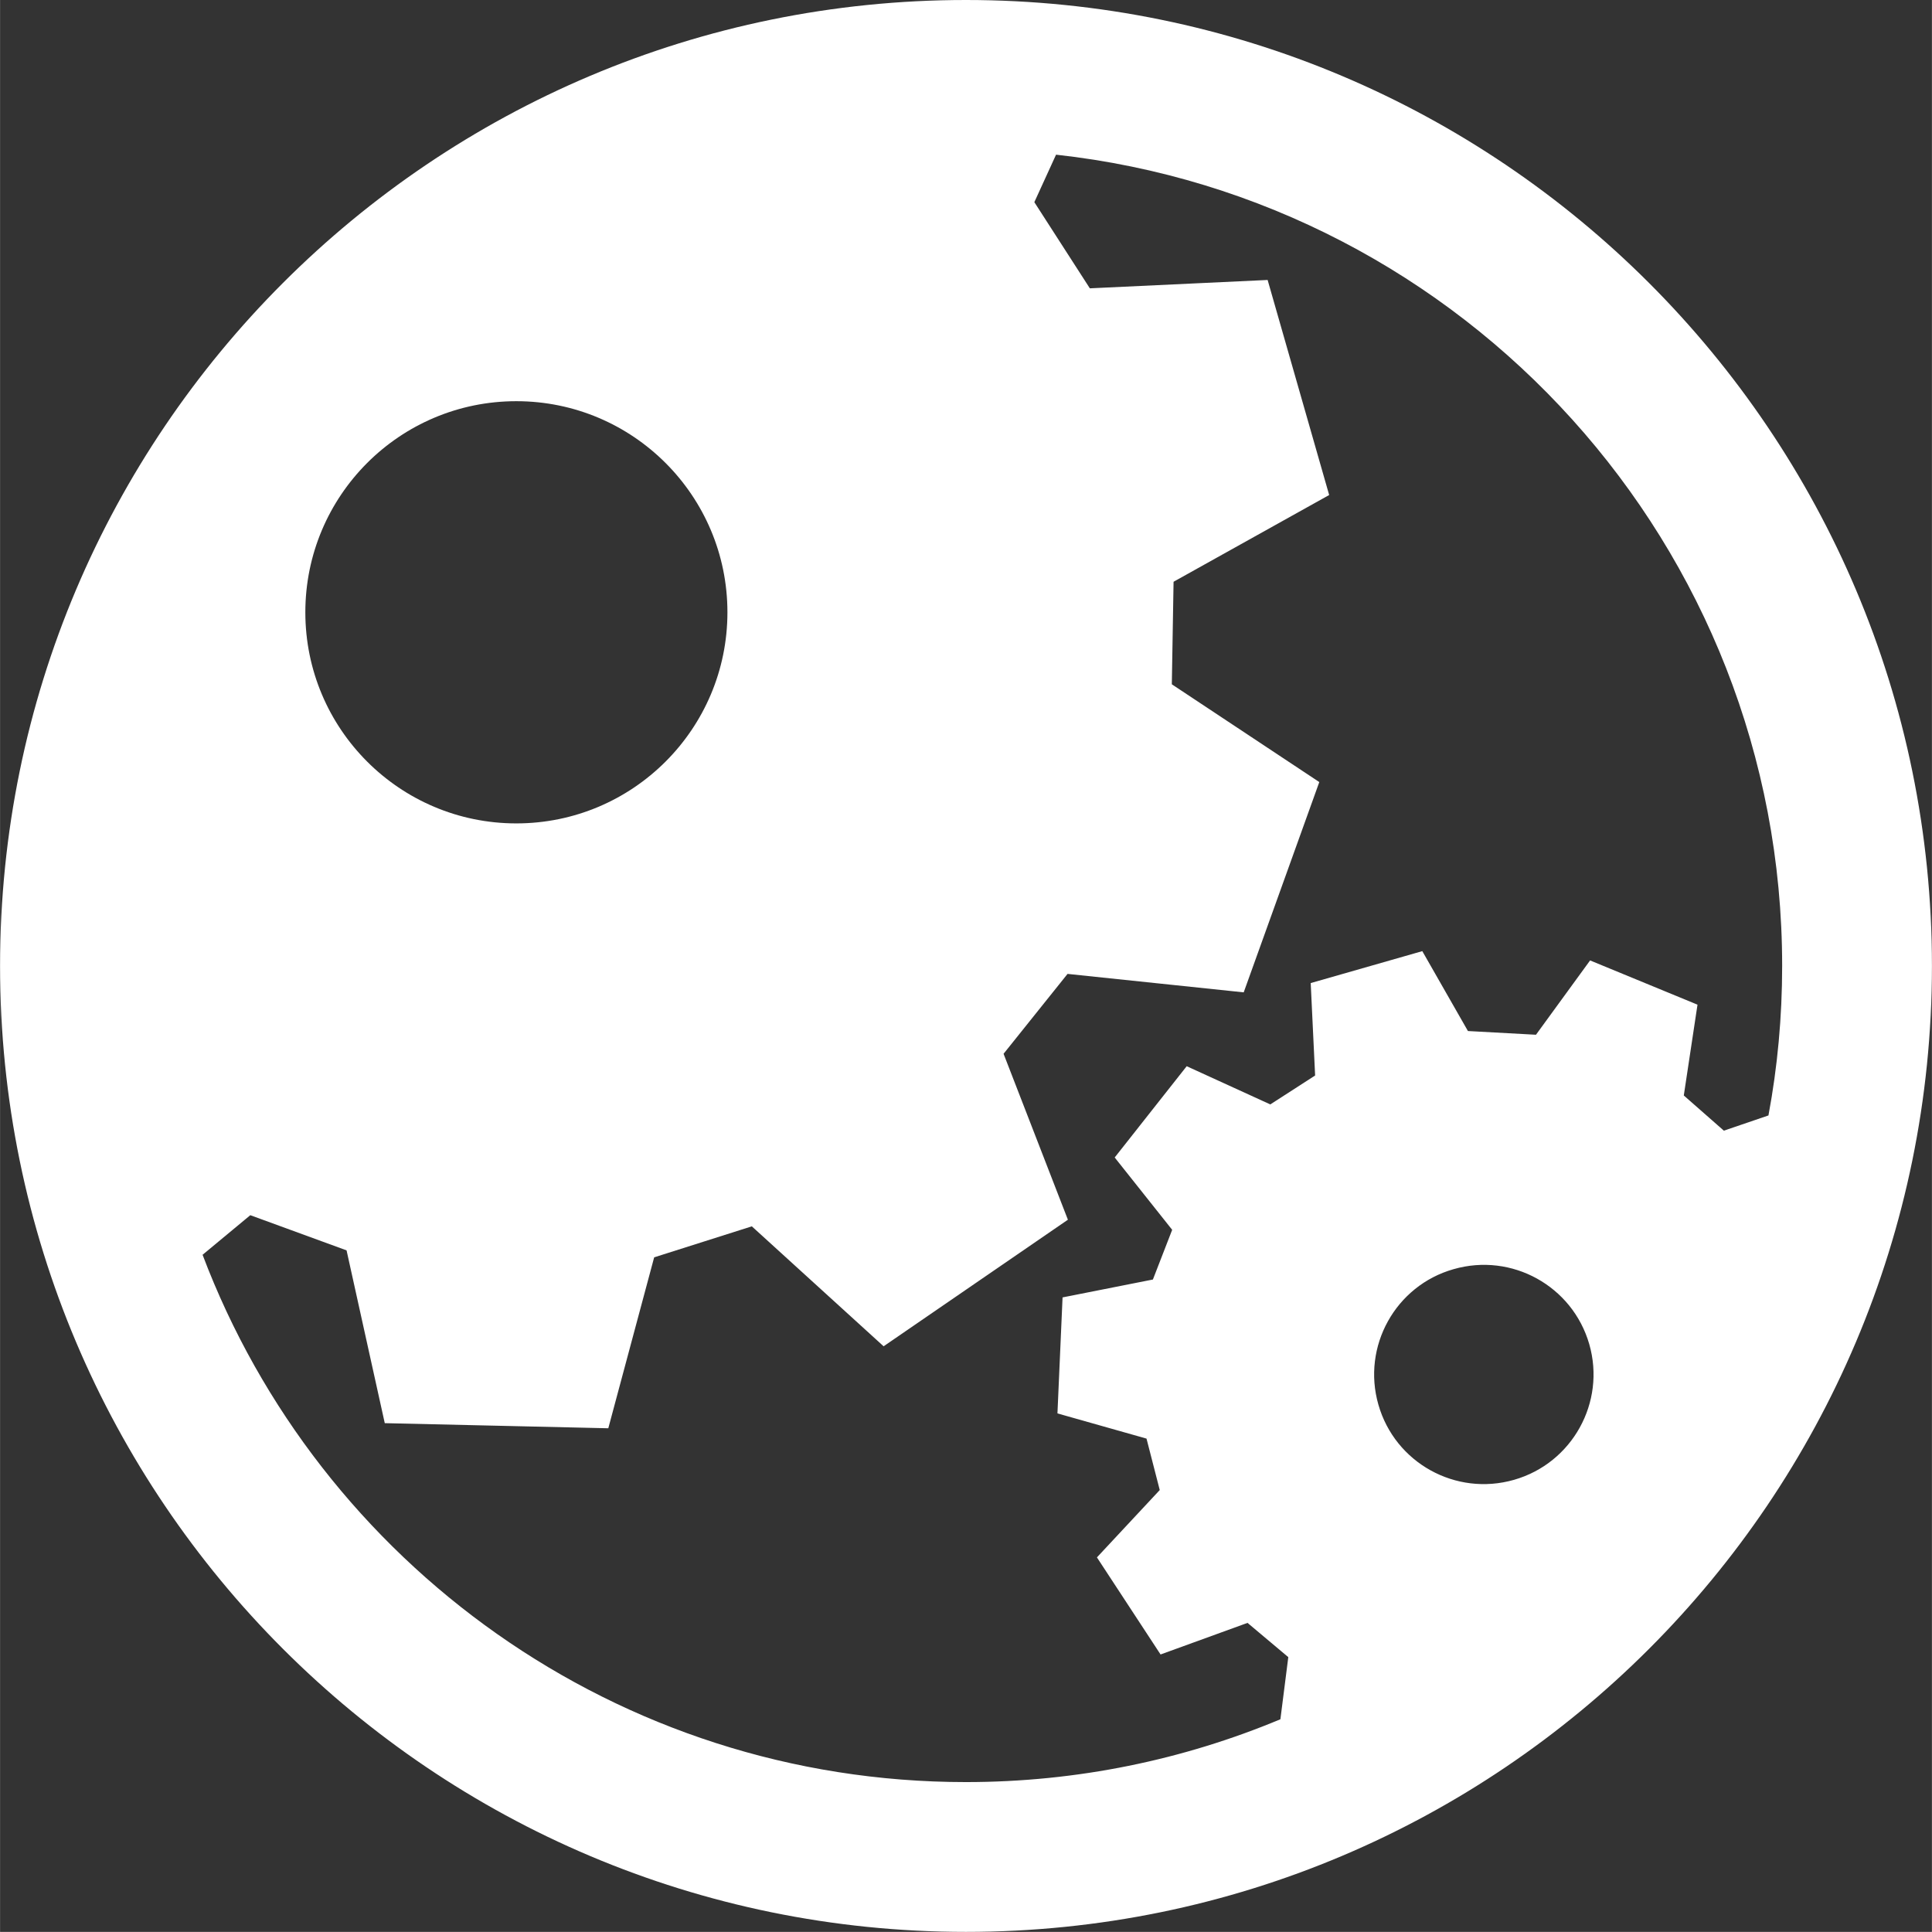 <svg xmlns="http://www.w3.org/2000/svg" width="15.972" height="15.971" viewBox="0 0 16637 16637" shape-rendering="geometricPrecision" text-rendering="geometricPrecision" image-rendering="optimizeQuality" fill-rule="evenodd" clip-rule="evenodd"><rect x="0" y="0" width="16637" height="16637" fill="#333333" stroke="none"/><defs><style><![CDATA[
    .fil0 {fill:white}
   ]]></style></defs><path class="fil0" d="M8318 16637c4594 0 8319-3725 8319-8319S12912 0 8318 0C3725 0 0 3724 0 8318s3725 8319 8318 8319zm776-15305l-187 409 478 742 1531-72 530 1852-1340 747-15 883 1270 842-651 1811-1517-159-551 688 554 1429-1587 1090-1135-1033-841 267-395 1472-1925-44-329-1488-829-303-411 341c1004 2654 3569 4541 6574 4541 960 0 1875-193 2708-541l68-535-351-295-749 272-548-836 541-580-114-443-767-217 44-999 778-154 166-428-495-623 620-786 720 329 386-249-38-796 961-275 393 688 586 32 466-640 925 381-118 782 345 303 384-131c78-417 118-848 118-1288 0-3619-2735-6599-6253-6986zM4446 3455c1004 0 1818 814 1818 1818s-814 1818-1818 1818-1817-814-1817-1818 813-1818 1817-1818zm8071 7475c503-145 1025 146 1169 646 144 501-147 1025-648 1168-502 144-1025-146-1168-647-144-502 147-1025 647-1167z" id="Layer_x0020_1"/></svg>
